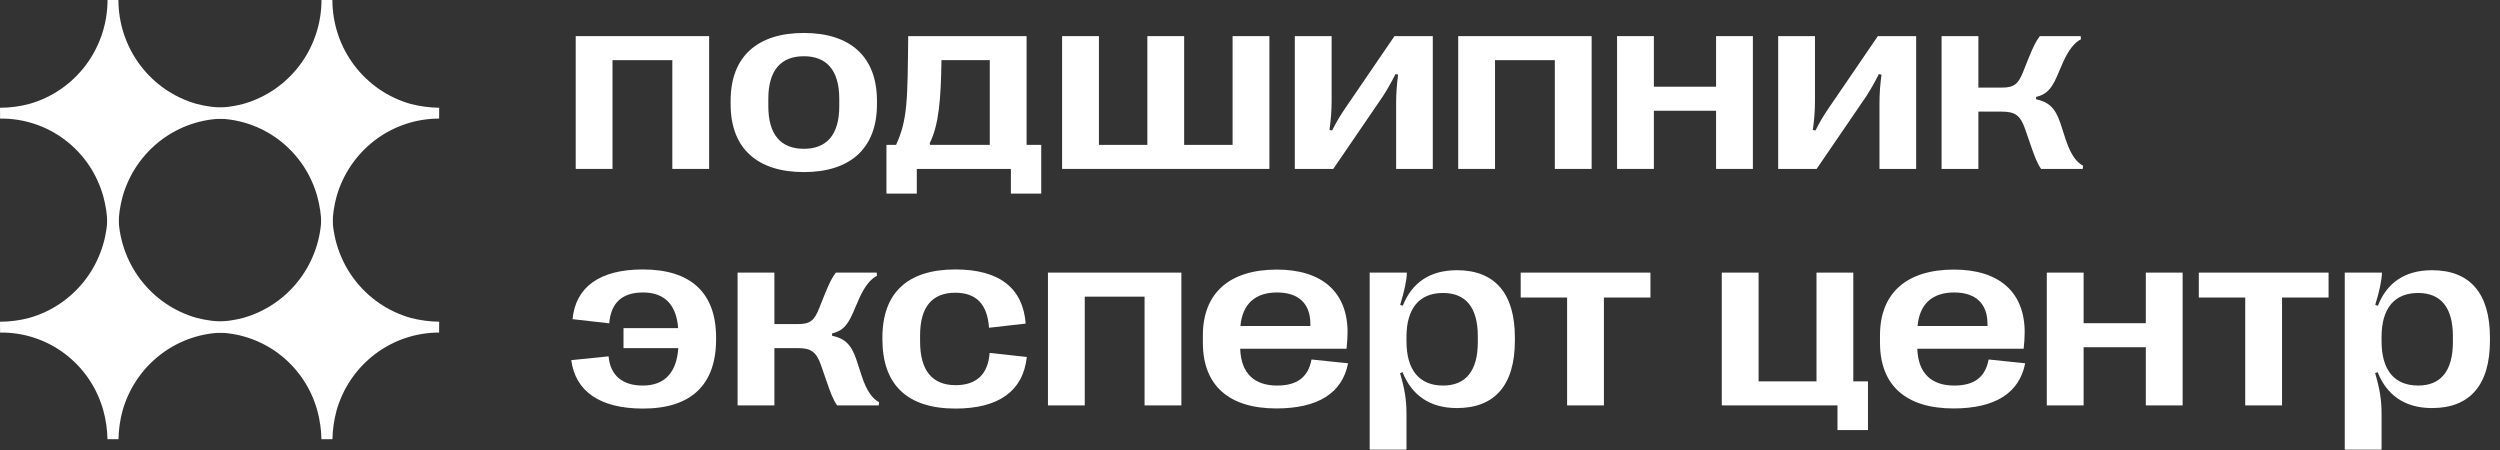 <?xml version="1.0" encoding="UTF-8"?> <svg xmlns="http://www.w3.org/2000/svg" width="222" height="40" viewBox="0 0 222 40" fill="none"><rect x="0" y="0" width="222" height="40" fill="#333333" stroke="none"/> <path d="M54.391 15V5.342H59.703V15H62.971V3.208H51.123V15H54.391Z" fill="white"></path> <path d="M71.383 15.281C75.46 15.281 77.874 13.214 77.874 9.261V8.947C77.874 4.994 75.46 2.927 71.383 2.927C67.284 2.927 64.88 4.994 64.88 8.947V9.261C64.88 13.214 67.284 15.281 71.383 15.281ZM71.383 13.214C69.395 13.214 68.227 12.024 68.227 9.43V8.778C68.227 6.184 69.395 4.994 71.383 4.994C73.359 4.994 74.527 6.184 74.527 8.778V9.43C74.527 12.024 73.359 13.214 71.383 13.214Z" fill="white"></path> <path d="M81.412 17.19V15H89.767V17.19H92.462V12.866H91.16V3.208H80.648C80.592 8.823 80.603 10.631 79.57 12.866H78.716V17.19H81.412ZM82.557 12.72C83.366 11.114 83.557 8.801 83.602 5.342H87.892V12.866H82.602L82.557 12.72Z" fill="white"></path> <path d="M112.722 15V3.208H109.454V12.866H105.153V3.208H101.885V12.866H97.584V3.208H94.315V15H112.722Z" fill="white"></path> <path d="M118.394 15L122.807 8.542C123.211 7.902 123.537 7.341 123.919 6.577L124.155 6.633C124.031 7.532 123.975 8.329 123.975 9.216V15H127.232V3.208H123.829L119.359 9.755C118.955 10.362 118.663 10.856 118.292 11.586L118.057 11.541C118.18 10.654 118.248 9.879 118.248 8.924V3.208H114.979V15H118.394Z" fill="white"></path> <path d="M132.757 15V5.342H138.069V15H141.337V3.208H129.489V15H132.757Z" fill="white"></path> <path d="M146.863 15V9.834H152.388V15H155.656V3.208H152.388V7.7H146.863V3.208H143.595V15H146.863Z" fill="white"></path> <path d="M161.316 15L165.73 8.542C166.134 7.902 166.46 7.341 166.842 6.577L167.078 6.633C166.954 7.532 166.898 8.329 166.898 9.216V15H170.155V3.208H166.752L162.282 9.755C161.878 10.362 161.586 10.856 161.215 11.586L160.979 11.541C161.103 10.654 161.17 9.879 161.17 8.924V3.208H157.902V15H161.316Z" fill="white"></path> <path d="M175.68 15V9.913H177.769C178.892 9.913 179.397 10.205 179.824 11.44L180.251 12.675C180.678 13.911 180.88 14.472 181.25 15H184.945L184.979 14.719C184.429 14.427 183.901 13.81 183.429 12.372L182.958 10.923C182.475 9.486 181.846 9.048 180.801 8.812V8.61C181.666 8.396 182.126 7.992 182.654 6.791L183.171 5.589C183.699 4.387 184.249 3.758 184.788 3.489L184.766 3.208H181.138C180.768 3.691 180.543 4.174 180.094 5.274L179.656 6.375C179.218 7.476 178.847 7.779 177.758 7.779H175.68V3.208H172.412V15H175.68Z" fill="white"></path> <path d="M57.086 23.927C53.201 23.927 51.112 25.522 50.842 28.341L54.099 28.711C54.245 26.926 55.211 25.971 57.098 25.971C58.996 25.971 60.062 27.038 60.22 29.138H55.368V30.913H60.231C60.085 33.102 59.007 34.237 57.075 34.237C55.233 34.237 54.189 33.305 54.043 31.643L50.73 31.98C51.089 34.731 53.246 36.281 57.098 36.281C61.377 36.281 63.589 34.169 63.589 30.127V29.98C63.589 26.005 61.354 23.927 57.086 23.927Z" fill="white"></path> <path d="M68.766 36V30.913H70.855C71.978 30.913 72.483 31.205 72.91 32.44L73.337 33.675C73.764 34.911 73.966 35.472 74.336 36H78.031L78.065 35.719C77.515 35.427 76.987 34.81 76.515 33.372L76.043 31.923C75.561 30.486 74.932 30.048 73.887 29.812V29.61C74.752 29.396 75.212 28.992 75.74 27.791L76.257 26.589C76.785 25.387 77.335 24.758 77.874 24.489L77.852 24.208H74.224C73.853 24.691 73.629 25.174 73.18 26.274L72.742 27.375C72.304 28.476 71.933 28.779 70.844 28.779H68.766V24.208H65.498V36H68.766Z" fill="white"></path> <path d="M84.848 36.281C88.7 36.281 90.856 34.709 91.182 31.699L87.88 31.339C87.746 33.226 86.712 34.203 84.859 34.203C82.782 34.203 81.704 32.9 81.704 30.329V29.778C81.704 27.263 82.77 25.994 84.826 25.994C86.701 25.994 87.678 27.016 87.824 29.105L91.081 28.734C90.834 25.578 88.745 23.927 84.837 23.927C80.592 23.927 78.357 26.005 78.357 29.98V30.127C78.357 34.169 80.569 36.281 84.848 36.281Z" fill="white"></path> <path d="M96.326 36V26.342H101.638V36H104.906V24.208H93.058V36H96.326Z" fill="white"></path> <path d="M116.462 31.923C116.159 33.563 115.103 34.237 113.407 34.237C111.419 34.237 110.207 33.192 110.128 30.969H119.573C119.629 30.419 119.663 29.98 119.663 29.498C119.663 25.949 117.405 23.939 113.385 23.939C109.162 23.939 106.815 26.039 106.815 29.778V30.43C106.815 34.259 109.162 36.27 113.34 36.27C117.012 36.27 119.191 34.922 119.708 32.26L116.462 31.923ZM113.396 25.971C115.316 25.971 116.361 26.959 116.361 28.768V28.947H110.15C110.33 26.993 111.464 25.971 113.396 25.971Z" fill="white"></path> <path d="M129.377 23.995C126.951 23.995 125.368 25.118 124.57 27.15L124.334 27.072C124.716 25.836 124.918 24.859 124.93 24.208H121.628V39.931H124.896V36.73C124.896 35.495 124.728 34.495 124.323 33.136L124.548 33.046C125.345 35.068 126.94 36.236 129.377 36.236C132.746 36.236 134.521 34.181 134.521 30.25V29.969C134.521 26.05 132.746 23.995 129.377 23.995ZM128.142 26.016C130.163 26.016 131.23 27.308 131.23 29.857V30.373C131.23 32.934 130.163 34.237 128.142 34.237C126.042 34.237 124.896 32.867 124.896 30.317V29.913C124.896 27.375 126.042 26.016 128.142 26.016Z" fill="white"></path> <path d="M142.427 36V26.42H146.56V24.208H135.037V26.42H139.159V36H142.427Z" fill="white"></path> <path d="M164.573 24.208H161.305V33.866H156.162V24.208H152.894V36H163.169V38.19H165.876V33.866H164.573V24.208Z" fill="white"></path> <path d="M176.59 31.923C176.287 33.563 175.231 34.237 173.535 34.237C171.547 34.237 170.334 33.192 170.256 30.969H179.701C179.757 30.419 179.791 29.98 179.791 29.498C179.791 25.949 177.533 23.939 173.513 23.939C169.29 23.939 166.943 26.039 166.943 29.778V30.43C166.943 34.259 169.29 36.27 173.468 36.27C177.14 36.27 179.319 34.922 179.835 32.26L176.59 31.923ZM173.524 25.971C175.444 25.971 176.489 26.959 176.489 28.768V28.947H170.278C170.458 26.993 171.592 25.971 173.524 25.971Z" fill="white"></path> <path d="M185.024 36V30.834H190.549V36H193.817V24.208H190.549V28.7H185.024V24.208H181.756V36H185.024Z" fill="white"></path> <path d="M202.645 36V26.42H206.777V24.208H195.255V26.42H199.376V36H202.645Z" fill="white"></path> <path d="M215.964 23.995C213.538 23.995 211.955 25.118 211.157 27.15L210.921 27.072C211.303 25.836 211.505 24.859 211.517 24.208H208.215V39.931H211.483V36.73C211.483 35.495 211.314 34.495 210.91 33.136L211.135 33.046C211.932 35.068 213.527 36.236 215.964 36.236C219.333 36.236 221.107 34.181 221.107 30.25V29.969C221.107 26.05 219.333 23.995 215.964 23.995ZM214.729 26.016C216.75 26.016 217.817 27.308 217.817 29.857V30.373C217.817 32.934 216.75 34.237 214.729 34.237C212.628 34.237 211.483 32.867 211.483 30.317V29.913C211.483 27.375 212.628 26.016 214.729 26.016Z" fill="white"></path> <path d="M33.289 31.456C34.933 30.206 36.935 29.53 38.993 29.532L39 28.568C38.149 28.557 37.301 28.444 36.476 28.232C34.477 27.671 32.714 26.465 31.457 24.799C30.2 23.132 29.519 21.097 29.516 19.003L28.549 19C28.547 21.094 27.865 23.13 26.608 24.797C25.351 26.463 23.589 27.669 21.589 28.231C20.744 28.455 19.874 28.568 19 28.569L19.008 29.532C21.08 29.502 23.104 30.165 24.763 31.418C26.422 32.671 27.623 34.443 28.178 36.458C28.404 37.287 28.527 38.141 28.544 39H29.521C29.538 38.141 29.66 37.287 29.885 36.458C30.451 34.462 31.646 32.706 33.289 31.456Z" fill="white"></path> <path d="M33.289 12.456C34.933 11.206 36.935 10.53 38.993 10.531L39 9.568C38.149 9.557 37.301 9.444 36.476 9.232C34.477 8.671 32.714 7.465 31.457 5.799C30.2 4.132 29.519 2.097 29.516 0.003L28.549 0C28.547 2.094 27.865 4.13 26.608 5.797C25.351 7.463 23.589 8.67 21.589 9.231C20.744 9.455 19.874 9.568 19 9.569L19.008 10.531C21.08 10.502 23.104 11.165 24.763 12.418C26.422 13.671 27.623 15.443 28.178 17.458C28.404 18.287 28.527 19.141 28.544 20H29.521C29.538 19.141 29.66 18.287 29.885 17.458C30.451 15.461 31.646 13.706 33.289 12.456Z" fill="white"></path> <path d="M14.29 31.456C15.933 30.206 17.935 29.53 19.993 29.532L20 28.568C19.149 28.557 18.302 28.444 17.476 28.232C15.476 27.671 13.714 26.465 12.457 24.799C11.2 23.132 10.519 21.097 10.516 19.003L9.549 19C9.546 21.094 8.865 23.13 7.608 24.797C6.351 26.463 4.589 27.669 2.589 28.231C1.744 28.455 0.874 28.568 0 28.569L0.008 29.532C2.08 29.502 4.104 30.165 5.763 31.418C7.422 32.671 8.623 34.443 9.178 36.458C9.404 37.287 9.527 38.141 9.544 39H10.521C10.538 38.141 10.66 37.287 10.885 36.458C11.451 34.462 12.646 32.706 14.29 31.456Z" fill="white"></path> <path d="M14.29 12.456C15.933 11.206 17.935 10.53 19.993 10.531L20 9.568C19.149 9.557 18.302 9.444 17.476 9.232C15.476 8.671 13.714 7.465 12.457 5.799C11.2 4.132 10.519 2.097 10.516 0.003L9.549 0C9.546 2.094 8.865 4.13 7.608 5.797C6.351 7.463 4.589 8.67 2.589 9.231C1.744 9.455 0.874 9.568 0 9.569L0.008 10.531C2.08 10.502 4.104 11.165 5.763 12.418C7.422 13.671 8.623 15.443 9.178 17.458C9.404 18.287 9.527 19.141 9.544 20H10.521C10.538 19.141 10.66 18.287 10.885 17.458C11.451 15.461 12.646 13.706 14.29 12.456Z" fill="white"></path> </svg> 